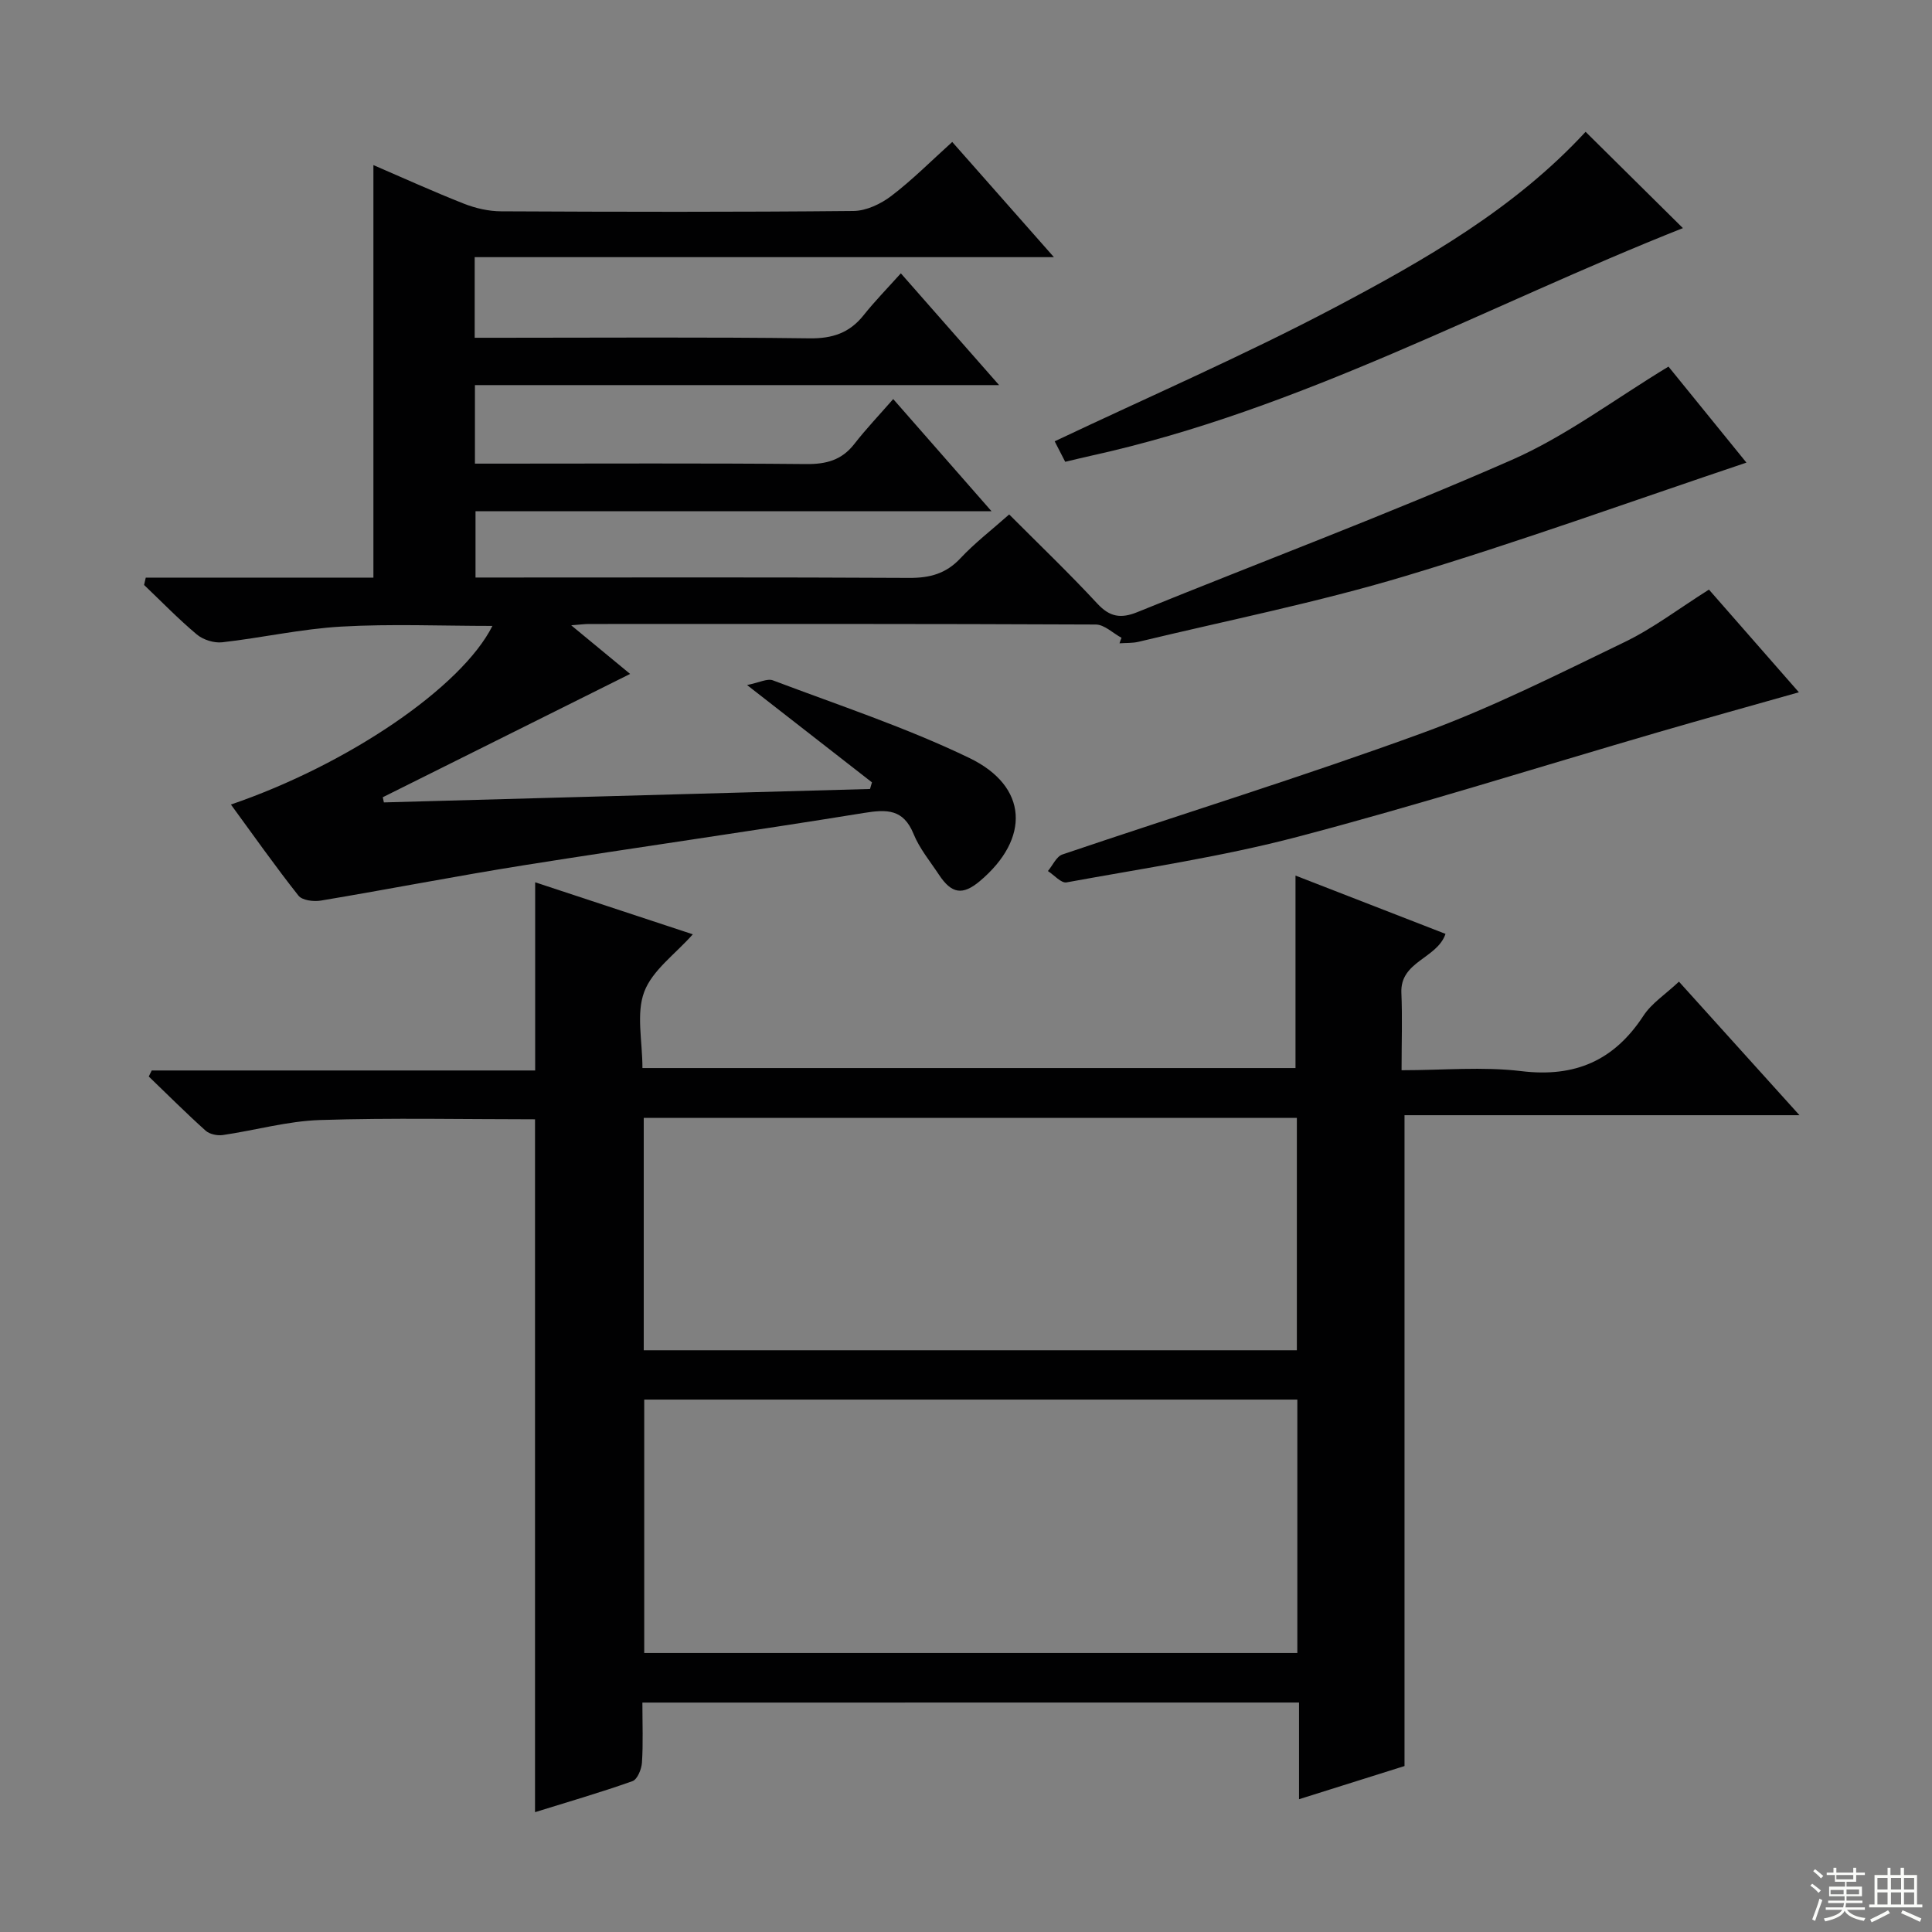 <svg enable-background="new 0 0 400 400" viewBox="0 0 400 400" xmlns="http://www.w3.org/2000/svg"><rect x="0" y="0" width="400" height="400" fill="#808080" stroke="none"/><g fill="#010102"><path d="m133 352.5c0 4.45.17 8.46-.09 12.43-.09 1.36-.95 3.49-1.97 3.84-6.69 2.37-13.52 4.35-20.17 6.42 0-48.05 0-95.73 0-143.45-14.7 0-29.63-.33-44.53.15-6.73.22-13.39 2.13-20.11 3.11-1.14.16-2.73-.17-3.55-.9-4.03-3.62-7.87-7.46-11.78-11.22.2-.42.41-.83.61-1.25h79.39c0-13.2 0-25.74 0-38.96 10.58 3.49 21.42 7.07 32.64 10.77-3.65 4.12-8.38 7.44-10.06 11.91-1.7 4.52-.37 10.17-.37 15.78h135.21c0-13.23 0-26.28 0-39.85 10.26 3.99 20.56 7.99 31.06 12.07-1.76 5.15-9.42 5.65-9.14 12.19.22 5.11.04 10.25.04 16.04 8.61 0 16.82-.78 24.82.19 11.13 1.34 19.2-2.2 25.27-11.49 1.68-2.57 4.51-4.38 7.34-7.04 7.94 8.8 16.1 17.84 24.95 27.65-27.76 0-54.61 0-81.77 0v134.75c-6.68 2.1-13.88 4.37-21.84 6.87 0-6.98 0-13.34 0-20.02-45.54.01-90.43.01-135.95.01zm.38-62.73v52.46h135.22c0-17.61 0-34.86 0-52.46-45.1 0-89.97 0-135.22 0zm135.12-10.21c0-16.37 0-32.11 0-48.12-45.2 0-90.07 0-135.22 0v48.12z"/><path d="m232.2 132.05c-1.78-.96-3.55-2.74-5.34-2.75-34.99-.16-69.99-.12-104.98-.11-.78 0-1.57.11-3.62.27 4.91 4.05 8.91 7.35 12.2 10.07-16.92 8.43-34.06 16.98-51.21 25.53.08.36.15.71.23 1.07 33.55-.93 67.1-1.85 100.65-2.78.13-.46.26-.91.4-1.37-8.21-6.4-16.42-12.79-25.86-20.15 2.52-.5 4.19-1.41 5.35-.97 13.64 5.16 27.57 9.75 40.67 16.07 12.22 5.89 12.62 16.7 2.18 25.49-3.56 2.99-5.84 2.66-8.47-1.32-1.83-2.77-4.03-5.42-5.26-8.45-2.11-5.16-5.51-5.11-10.26-4.34-23.42 3.8-46.92 7.1-70.35 10.82-14.07 2.24-28.06 4.98-42.12 7.33-1.48.25-3.85-.05-4.62-1.03-4.82-6.1-9.31-12.47-13.98-18.86 24.28-8.3 47.78-24.31 54.14-36.98-10.55 0-20.95-.45-31.29.14-8.25.47-16.42 2.32-24.66 3.25-1.7.19-3.94-.52-5.25-1.62-3.82-3.2-7.3-6.8-10.92-10.25.12-.51.23-1.01.35-1.52h23.44 23.69c0-28.72 0-56.8 0-85.41 6.15 2.65 12.39 5.49 18.76 8 2.4.94 5.1 1.56 7.66 1.57 24.33.12 48.66.17 72.99-.07 2.65-.03 5.65-1.46 7.83-3.12 4.33-3.3 8.2-7.2 12.6-11.17 6.87 7.79 13.52 15.32 21.05 23.85-40.69 0-80.17 0-119.92 0v16.69h5.32c21.33 0 42.66-.16 63.99.12 4.77.06 8.3-1.12 11.23-4.81 2.27-2.85 4.83-5.47 7.69-8.65 6.98 7.94 13.31 15.14 20.34 23.14-36.65 0-72.44 0-108.52 0v16.26h5.07c21.16 0 42.33-.11 63.49.09 4.16.04 7.37-.8 9.98-4.15 2.44-3.14 5.2-6.03 8.06-9.31 7.16 8.17 13.48 15.38 20.35 23.22-35.99 0-71.21 0-106.83 0v13.73h5.8c28 0 55.99-.08 83.98.08 4.28.02 7.64-.87 10.63-4.08 2.94-3.14 6.4-5.8 10.08-9.06 6.15 6.17 12.39 12.14 18.25 18.46 2.58 2.79 4.88 3.14 8.27 1.77 25.83-10.49 51.95-20.3 77.47-31.49 11.27-4.94 21.36-12.6 32.51-19.35 4.98 6.13 10.78 13.29 16.14 19.88-23.69 7.95-47.05 16.42-70.81 23.54-18.07 5.42-36.65 9.13-55.02 13.55-1.27.31-2.64.22-3.97.32.11-.36.26-.75.42-1.14z"/><path d="m353.82 122.07c5.92 6.76 12.14 13.86 18.62 21.26-10 2.83-19.62 5.5-29.21 8.29-24.85 7.24-49.55 15.05-74.57 21.63-15.7 4.13-31.85 6.51-47.85 9.44-1.1.2-2.56-1.52-3.85-2.35.99-1.18 1.76-3.01 3-3.43 24.84-8.42 49.92-16.16 74.54-25.15 14.31-5.22 28.03-12.15 41.78-18.79 5.93-2.85 11.25-6.93 17.54-10.9z"/><path d="m328.28 27.29c6.86 6.79 13.58 13.44 20.15 19.94-40.54 16.04-79.18 37.58-122.43 47.1-1.76.39-3.51.82-5.46 1.28-.91-1.78-1.73-3.37-2.18-4.24 19.47-9.23 39.11-17.74 57.98-27.7 18.77-9.91 37.3-20.52 51.94-36.38z"/></g><path d="m374.8 390.4.4-.4c.7.5 1.3 1 1.8 1.4l-.5.5c-.5-.6-1.1-1.1-1.7-1.5zm1 7.3-.6-.3c.5-1.4 1.1-2.8 1.5-4.3.2.1.4.2.6.3-.5 1.3-1 2.8-1.5 4.3zm-.4-10.3.4-.4c.4.3 1 .8 1.7 1.4l-.5.5c-.4-.5-1-1-1.6-1.5zm2.5.3h1.7v-1h.6v1h3.5v-1h.6v1h1.8v.5h-1.8v1.4h-2v1h3.2v2h-3.2v.9h3.3v.5h-3.4c0 .3-.1.6-.1.9h4v.5h-3.7c.7.9 1.9 1.5 3.8 1.7-.1.2-.2.4-.3.6-2.1-.4-3.5-1.1-4-2.1-.4 1-1.8 1.7-4 2.2-.1-.2-.2-.4-.3-.6 2.1-.4 3.4-1 3.8-1.8h-3.4v-.5h3.6c.1-.3.1-.6.2-.9h-3.3v-.5h3.4c0-.3 0-.6 0-.9h-3.2v-2h3.3v-1h-2.1v-1.4h-1.7v-.5zm1.1 3.5v1h2.7c0-.3 0-.4 0-.4 0-.1 0-.2 0-.2 0-.1 0-.2 0-.3h-2.7zm1.2-3v.9h3.5v-.9zm4.7 3h-2.6v.6.4h2.6z" fill="#fbfcfa"/><path d="m393.6 386.7h.6v1.5h2.7v6.1h1.1v.6h-11v-.6h1.1v-6.1h2.7v-1.5h.6v1.5h2.1v-1.5zm-2.7 8.8.4.6c-1.2.6-2.5 1.3-3.8 1.9-.1-.2-.2-.4-.3-.6 1.2-.6 2.5-1.2 3.7-1.9zm-2.2-6.7v2.4h2.1v-2.4zm0 3v2.5h2.1v-2.5zm2.8-3v2.4h2.1v-2.4zm0 3v2.5h2.1v-2.5zm6 6.1c-1.4-.7-2.7-1.3-3.9-1.8l.3-.6c1.5.6 2.7 1.2 3.9 1.7zm-1.2-9.1h-2.1v2.4h2.1zm-2.1 3v2.5h2.1v-2.5z" fill="#fbfcfa"/></svg>